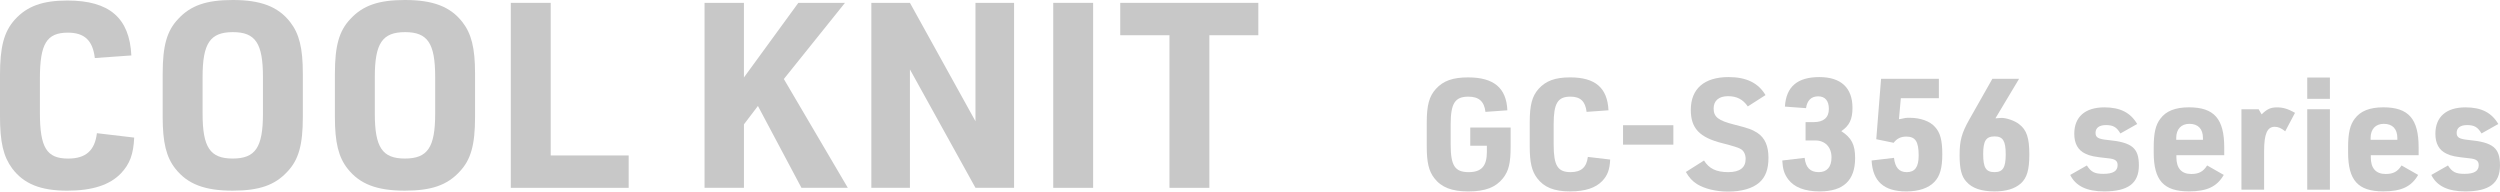 <?xml version="1.0" encoding="UTF-8"?>
<svg id="_レイヤー_2" data-name="レイヤー 2" xmlns="http://www.w3.org/2000/svg" width="193.037" height="14.791" viewBox="0 0 193.037 14.791">
  <g id="_デザイン" data-name="デザイン">
    <g>
      <path d="M10.362,10.622c-.06,1.3-.34,2.04-1.021,2.761-.859.9-2.22,1.34-4.141,1.34-2.061,0-3.36-.52-4.261-1.72-.68-.92-.94-2.021-.94-4.061v-3.121C0,3.621.301,2.46,1.141,1.52,2.081.48,3.281.04,5.201.04c3.241,0,4.801,1.34,4.941,4.241l-2.82.2c-.16-1.36-.801-1.96-2.081-1.96-1.641,0-2.16.86-2.16,3.541v2.641c0,2.701.52,3.541,2.181,3.541,1.36,0,2.061-.62,2.22-1.96l2.881.34Z" style="fill: #c8c8c8;"/>
      <path d="M12.562,5.681c0-2.14.32-3.3,1.2-4.221.96-1.04,2.181-1.46,4.201-1.46,2.16,0,3.5.5,4.44,1.7.7.9.98,2,.98,3.98v3.361c0,2.141-.32,3.301-1.2,4.221-.961,1.04-2.181,1.46-4.221,1.46-2.141,0-3.481-.5-4.422-1.7-.699-.88-.979-2.021-.979-3.981v-3.361ZM20.304,5.941c0-2.601-.58-3.46-2.32-3.46-1.761,0-2.341.86-2.341,3.46v2.841c0,2.6.58,3.46,2.321,3.46,1.76,0,2.34-.86,2.34-3.46v-2.841Z" style="fill: #c8c8c8;"/>
      <path d="M25.86,5.681c0-2.14.32-3.3,1.2-4.221.96-1.04,2.181-1.46,4.201-1.46,2.16,0,3.5.5,4.44,1.7.7.9.98,2,.98,3.98v3.361c0,2.141-.32,3.301-1.2,4.221-.961,1.04-2.181,1.46-4.221,1.46-2.141,0-3.481-.5-4.422-1.7-.699-.88-.979-2.021-.979-3.981v-3.361ZM33.602,5.941c0-2.601-.58-3.46-2.32-3.46-1.761,0-2.341.86-2.341,3.46v2.841c0,2.6.58,3.46,2.321,3.46,1.76,0,2.34-.86,2.34-3.46v-2.841Z" style="fill: #c8c8c8;"/>
      <path d="M39.442.22h3.08v11.783h6.021v2.5h-9.102V.22Z" style="fill: #c8c8c8;"/>
      <path d="M54.401.22h3.041v5.761L61.644.22h3.601l-4.721,5.881,4.94,8.402h-3.58l-3.361-6.321-1.08,1.42v4.901h-3.041V.22Z" style="fill: #c8c8c8;"/>
      <path d="M67.28.22h2.98l5.061,9.142V.22h2.98v14.283h-2.98l-5.061-9.142v9.142h-2.98V.22Z" style="fill: #c8c8c8;"/>
      <path d="M81.325.22h3.081v14.283h-3.081V.22Z" style="fill: #c8c8c8;"/>
      <path d="M90.3,2.72h-3.801V.22h10.662v2.5h-3.78v11.783h-3.081V2.72Z" style="fill: #c8c8c8;"/>
      <path d="M113.525,9.85h3.118v1.475c0,1.259-.145,1.871-.588,2.435-.563.708-1.367,1.02-2.675,1.02-1.283,0-2.087-.312-2.639-1.032-.42-.551-.575-1.211-.575-2.435v-1.859c0-1.331.191-2.027.707-2.59.564-.624,1.308-.888,2.483-.888,1.99,0,2.962.815,3.034,2.542l-1.691.12c-.096-.804-.504-1.175-1.319-1.175-1.031,0-1.367.516-1.367,2.123v1.583c0,1.619.324,2.123,1.392,2.123.983,0,1.403-.468,1.403-1.559v-.479h-1.283v-1.403Z" style="fill: #c8c8c8;"/>
      <path d="M124.329,12.32c-.035.779-.203,1.223-.611,1.655-.516.54-1.331.804-2.482.804-1.235,0-2.015-.312-2.555-1.032-.408-.551-.563-1.211-.563-2.435v-1.871c0-1.319.18-2.015.684-2.578.563-.624,1.283-.888,2.435-.888,1.942,0,2.878.804,2.962,2.542l-1.69.12c-.097-.815-.48-1.175-1.248-1.175-.983,0-1.295.516-1.295,2.123v1.583c0,1.619.312,2.123,1.308,2.123.815,0,1.235-.372,1.331-1.175l1.727.204Z" style="fill: #c8c8c8;"/>
      <path d="M125.322,9.669h3.886v1.5h-3.886v-1.5Z" style="fill: #c8c8c8;"/>
      <path d="M131.574,12.392c.384.624.947.899,1.871.899.899,0,1.344-.348,1.344-1.019,0-.336-.132-.612-.36-.756q-.239-.156-1.427-.456c-1.775-.443-2.447-1.151-2.447-2.578,0-1.631,1.044-2.531,2.915-2.531,1.379,0,2.303.456,2.854,1.391l-1.367.875c-.384-.551-.852-.791-1.535-.791-.696,0-1.104.348-1.104.947,0,.66.359.936,1.595,1.248,1.092.276,1.367.372,1.799.648.564.384.84.995.84,1.919,0,.875-.228,1.487-.708,1.907-.527.456-1.354.696-2.41.696-.947,0-1.812-.216-2.398-.576-.372-.24-.6-.491-.864-.936l1.403-.887Z" style="fill: #c8c8c8;"/>
      <path d="M139.416,9.43h.624c.768,0,1.175-.348,1.175-1.02,0-.624-.287-.971-.827-.971-.528,0-.852.312-.936.912l-1.631-.12c.096-1.535.959-2.279,2.662-2.279,1.667,0,2.555.828,2.555,2.375,0,.888-.24,1.379-.863,1.799.791.516,1.067,1.043,1.067,2.075,0,1.727-.899,2.579-2.734,2.579-1.151,0-1.967-.312-2.435-.936-.3-.408-.42-.768-.456-1.451l1.727-.204c.084.755.433,1.103,1.092,1.103.636,0,.983-.408.983-1.139,0-.792-.491-1.308-1.259-1.308h-.744v-1.415Z" style="fill: #c8c8c8;"/>
      <path d="M145.248,6.083h4.462v1.5h-2.938l-.144,1.619.107-.012c.348-.084.444-.096.708-.096.852,0,1.583.264,1.979.72.396.432.552,1.031.552,2.087,0,1.067-.18,1.691-.6,2.135-.468.492-1.211.744-2.183.744-1.715,0-2.591-.768-2.675-2.387l1.728-.204c.084.743.396,1.103.983,1.103.636,0,.923-.396.923-1.283,0-1.08-.252-1.463-.959-1.463-.42,0-.731.156-.972.48l-1.343-.276.371-4.666Z" style="fill: #c8c8c8;"/>
      <path d="M154.188,9.13l.312-.024c.372-.024,1.056.204,1.403.48.588.443.791,1.067.791,2.338,0,1.188-.18,1.811-.659,2.243-.468.408-1.115.612-2.027.612-1.007,0-1.727-.24-2.17-.744-.384-.408-.528-.995-.528-2.063,0-1.103.156-1.691.744-2.734l1.787-3.154h2.062l-1.823,3.046h.108ZM153.132,11.912c0,1.044.216,1.379.875,1.379.648,0,.864-.348.864-1.379,0-1.031-.216-1.379-.852-1.379-.672,0-.888.336-.888,1.379Z" style="fill: #c8c8c8;"/>
      <path d="M161.136,12.776c.324.503.6.648,1.271.648.756,0,1.104-.216,1.104-.672,0-.336-.191-.479-.72-.528-1.104-.12-1.367-.168-1.774-.36-.564-.264-.852-.779-.852-1.535,0-1.307.839-2.039,2.326-2.039,1.224,0,2.015.408,2.531,1.284l-1.296.731c-.288-.492-.563-.647-1.115-.647-.516,0-.804.216-.804.6,0,.36.204.48.947.552,1.871.18,2.399.612,2.399,1.967,0,1.379-.84,2.003-2.675,2.003-1.355,0-2.207-.42-2.627-1.271l1.283-.731Z" style="fill: #c8c8c8;"/>
      <path d="M168.049,12.14c0,.852.396,1.295,1.151,1.295.575,0,.924-.18,1.224-.66l1.283.731c-.528.912-1.296,1.271-2.699,1.271-1.942,0-2.71-.852-2.71-2.999v-.396c0-1.104.144-1.739.516-2.219.432-.588,1.151-.876,2.207-.876,1.942,0,2.723.888,2.723,3.095v.6h-3.694v.156ZM170.1,10.797v-.144c0-.696-.372-1.092-1.043-1.092-.636,0-1.02.408-1.02,1.092v.144h2.062Z" style="fill: #c8c8c8;"/>
      <path d="M173.07,8.435h1.331l.228.396c.432-.42.708-.54,1.188-.54.456,0,.84.108,1.392.42l-.756,1.427c-.312-.251-.552-.348-.815-.348-.576,0-.815.552-.815,1.871v2.986h-1.751v-6.212Z" style="fill: #c8c8c8;"/>
      <path d="M178.153,5.987h1.751v1.644h-1.751v-1.644ZM178.153,8.435h1.751v6.212h-1.751v-6.212Z" style="fill: #c8c8c8;"/>
      <path d="M183.059,12.14c0,.852.396,1.295,1.151,1.295.576,0,.924-.18,1.224-.66l1.283.731c-.527.912-1.295,1.271-2.698,1.271-1.943,0-2.711-.852-2.711-2.999v-.396c0-1.104.145-1.739.516-2.219.433-.588,1.151-.876,2.207-.876,1.943,0,2.723.888,2.723,3.095v.6h-3.694v.156ZM185.11,10.797v-.144c0-.696-.372-1.092-1.044-1.092-.636,0-1.02.408-1.02,1.092v.144h2.063Z" style="fill: #c8c8c8;"/>
      <path d="M189.019,12.776c.324.503.6.648,1.271.648.756,0,1.104-.216,1.104-.672,0-.336-.191-.479-.72-.528-1.104-.12-1.367-.168-1.774-.36-.564-.264-.852-.779-.852-1.535,0-1.307.839-2.039,2.326-2.039,1.224,0,2.015.408,2.531,1.284l-1.296.731c-.288-.492-.563-.647-1.115-.647-.516,0-.804.216-.804.6,0,.36.204.48.947.552,1.871.18,2.399.612,2.399,1.967,0,1.379-.84,2.003-2.675,2.003-1.355,0-2.207-.42-2.627-1.271l1.283-.731Z" style="fill: #c8c8c8;"/>
    </g>
  </g>
</svg>